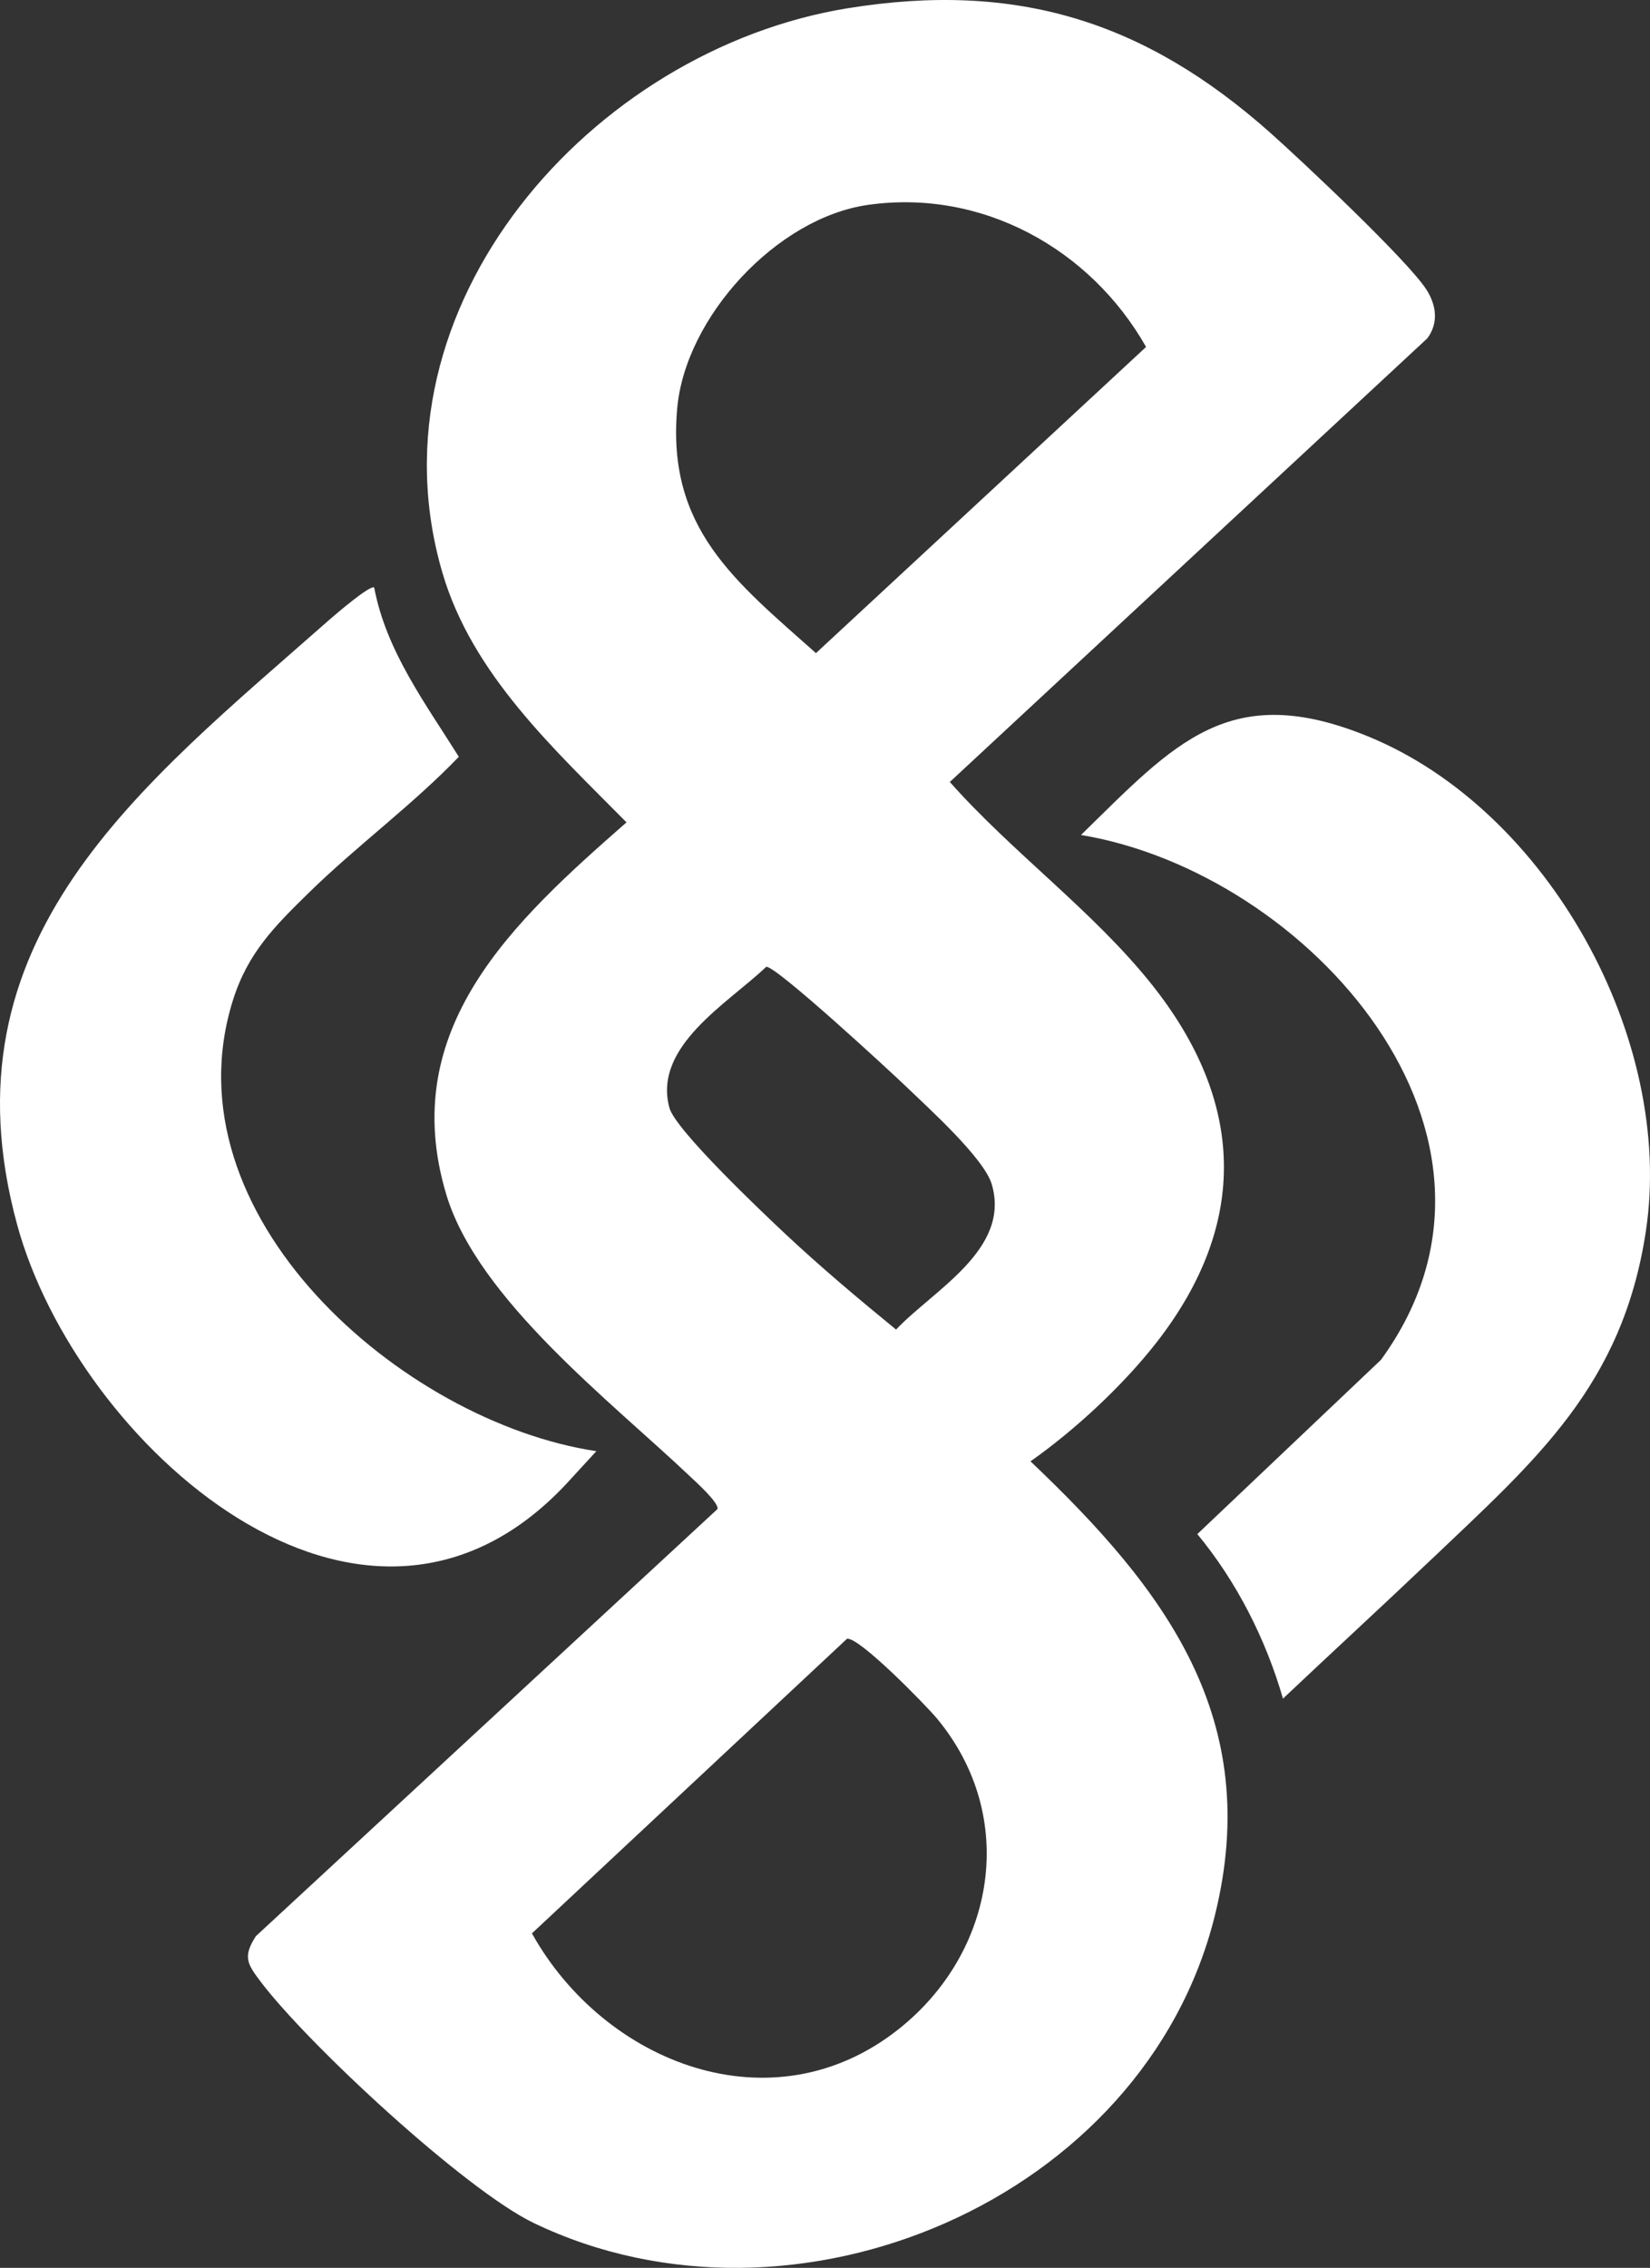 <?xml version="1.0" encoding="UTF-8"?><svg id="Layer_1" xmlns="http://www.w3.org/2000/svg" viewBox="0 0 736.38 1011.73"><rect x="0" y="0" width="736.38" height="1011.73" fill="#333333" stroke="none"/><defs><style>.cls-1{fill:#fff;}</style></defs><path class="cls-1" d="M637,150.94l-213.1,197.91c27.8,31.4,63.97,57.57,90.01,90.19,41.65,52.17,43.72,106.63,2.25,159.83-15.04,19.3-36.64,39.27-56.26,53.05,60.11,57.06,104.1,114.79,82.25,202.75-31.49,126.78-187.54,192.92-303.85,137.09-30.78-14.77-101.08-80.01-122.03-107.78-5.96-7.89-7.98-11.05-2.09-20.22l206.03-190.55c.7-2.83-9.79-12.22-12.33-14.64-34.96-33.14-94.65-78.98-108.69-125.62-22.33-74.19,30.14-122.03,80.41-166.08-32.12-32.55-68.92-66-82.2-111.5C162.73,136.56,264.26,22.14,378.33,3.68c75.33-12.19,132.61,5.79,188.65,55.61,13.82,12.28,61.56,57.17,69.68,70,4.36,6.89,5.46,14.75.34,21.65h0ZM387.22,91.43c-40.61,5.83-81.36,50.02-84.99,90.74-4.77,53.54,25.75,77.02,61.92,109.2l147.33-136.59c-24.83-43.8-73.27-70.68-124.27-63.35h.01,0ZM341.94,431.32c-16.96,16.22-50.69,35.4-43.18,62.93,2.71,9.92,41.79,46.91,51.82,56.31,15.75,14.75,32.6,28.92,49.32,42.58,16.75-17.69,51.25-35.75,42.72-64.79-3.42-11.63-28.11-33.87-37.84-43.25-7.1-6.84-58.75-54.51-62.83-53.79h-.01ZM378,731.09l-140.6,131.42c32.4,58.07,107.39,87.42,163.74,42.65,43.26-34.37,53.33-94.64,17.11-138.4-4.89-5.9-34.95-36.7-40.26-35.67h.01Z"/><path class="cls-1" d="M167,262.12c5.36,28.35,22.88,51.7,37.77,75.49-20.85,21.69-45.66,39.79-67.07,60.78-15.02,14.72-26.98,26.58-33.63,47.48-30.59,96.14,75.4,188.49,162.08,201.52l-13.48,14.67c-91.16,97.25-218.43-18.45-244.98-115.58-34.81-127.36,55.06-195.7,139.02-269.75,2.76-2.43,18.65-16.07,20.29-14.61h0Z"/><path class="cls-1" d="M638.83,695.64c-21.88,20.82-44.27,41.36-66.25,62.14-7.66-26.52-20.65-52.15-38.22-73.4l81.94-77.73c72.8-99.91-32.46-217.3-133.86-234.15,41.92-41,66.24-69.4,128.38-43.87,80.17,32.93,136.6,135.06,123.73,220.53-10.39,68.97-49.04,102.07-95.71,146.49h-.01,0Z"/></svg>